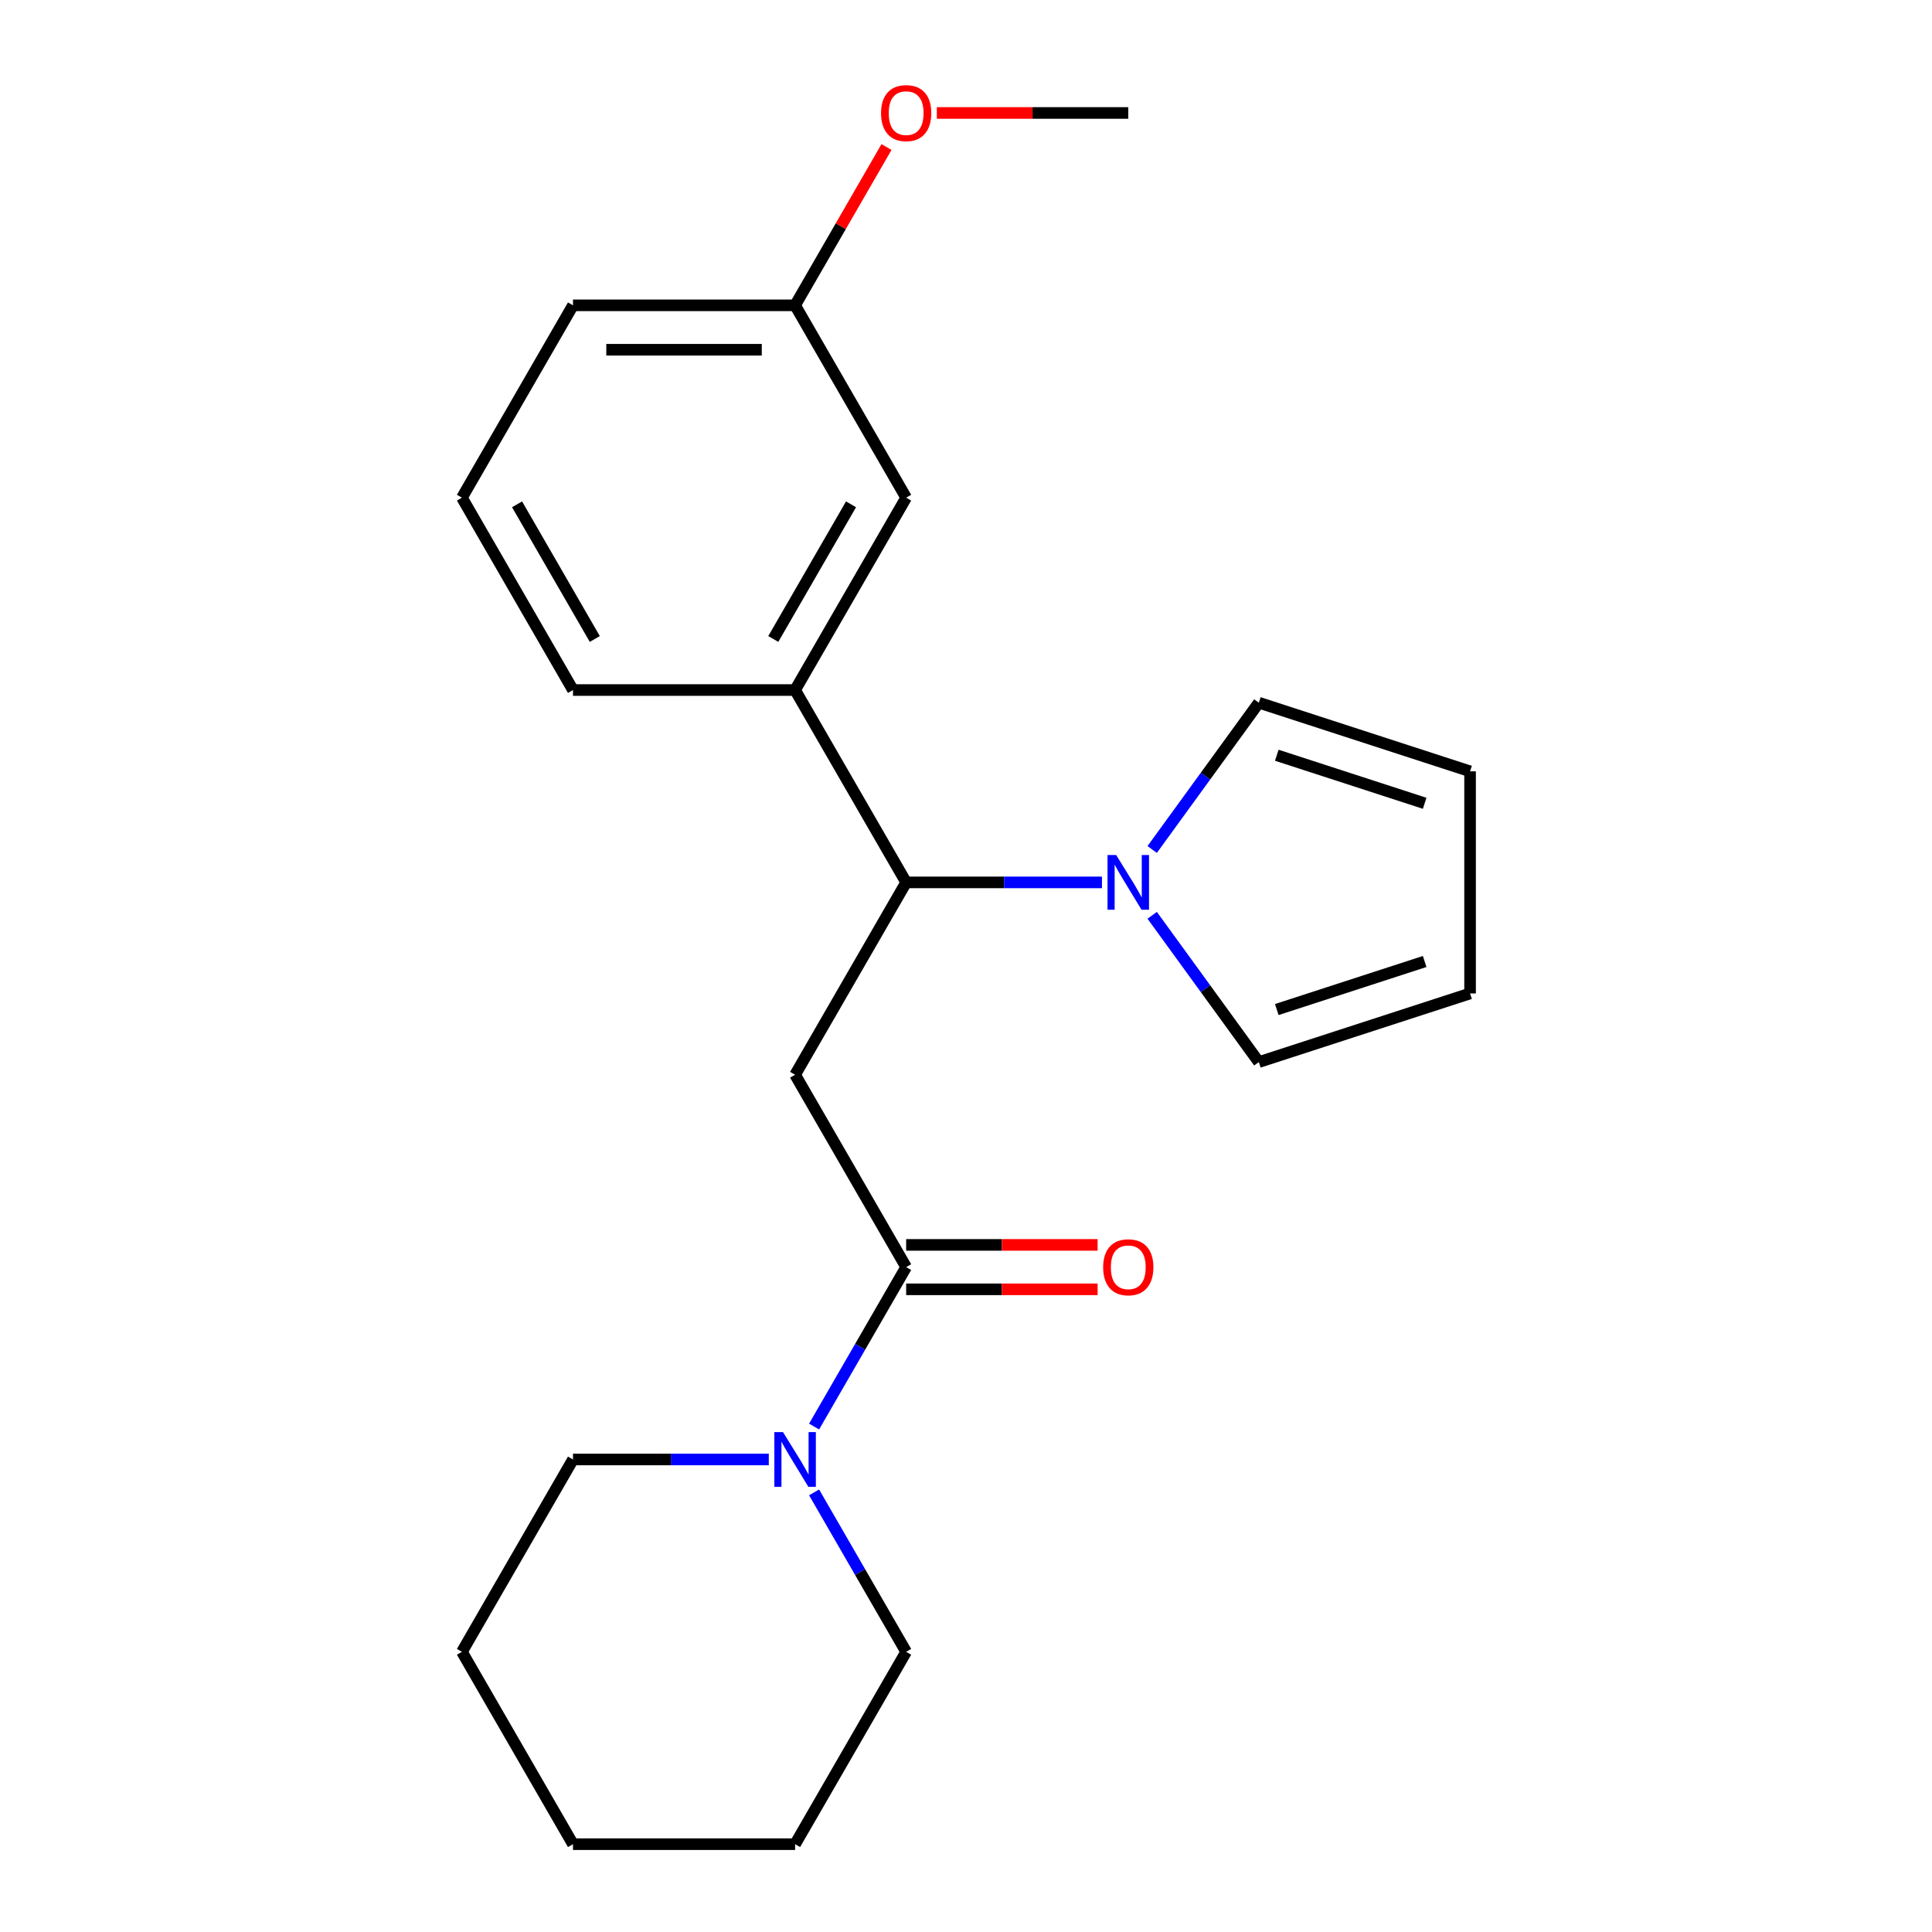 <?xml version='1.0' encoding='iso-8859-1'?>
<svg version='1.1' baseProfile='full'
              xmlns='http://www.w3.org/2000/svg'
                      xmlns:rdkit='http://www.rdkit.org/xml'
                      xmlns:xlink='http://www.w3.org/1999/xlink'
                  xml:space='preserve'
width='1000px' height='1000px' viewBox='0 0 1000 1000'>
<!-- END OF HEADER -->
<rect style='opacity:1.0;fill:#FFFFFF;stroke:none' width='1000' height='1000' x='0' y='0'> </rect>
<path class='bond-0' d='M 411.542,556.29 L 469.026,655.854' style='fill:none;fill-rule:evenodd;stroke:#000000;stroke-width:6px;stroke-linecap:butt;stroke-linejoin:miter;stroke-opacity:1' />
<path class='bond-1' d='M 411.542,556.29 L 469.026,456.726' style='fill:none;fill-rule:evenodd;stroke:#000000;stroke-width:6px;stroke-linecap:butt;stroke-linejoin:miter;stroke-opacity:1' />
<path class='bond-3' d='M 469.026,655.854 L 445.201,697.119' style='fill:none;fill-rule:evenodd;stroke:#000000;stroke-width:6px;stroke-linecap:butt;stroke-linejoin:miter;stroke-opacity:1' />
<path class='bond-3' d='M 445.201,697.119 L 421.377,738.383' style='fill:none;fill-rule:evenodd;stroke:#0000FF;stroke-width:6px;stroke-linecap:butt;stroke-linejoin:miter;stroke-opacity:1' />
<path class='bond-7' d='M 469.026,667.35 L 518.572,667.35' style='fill:none;fill-rule:evenodd;stroke:#000000;stroke-width:6px;stroke-linecap:butt;stroke-linejoin:miter;stroke-opacity:1' />
<path class='bond-7' d='M 518.572,667.35 L 568.118,667.35' style='fill:none;fill-rule:evenodd;stroke:#FF0000;stroke-width:6px;stroke-linecap:butt;stroke-linejoin:miter;stroke-opacity:1' />
<path class='bond-7' d='M 469.026,644.357 L 518.572,644.357' style='fill:none;fill-rule:evenodd;stroke:#000000;stroke-width:6px;stroke-linecap:butt;stroke-linejoin:miter;stroke-opacity:1' />
<path class='bond-7' d='M 518.572,644.357 L 568.118,644.357' style='fill:none;fill-rule:evenodd;stroke:#FF0000;stroke-width:6px;stroke-linecap:butt;stroke-linejoin:miter;stroke-opacity:1' />
<path class='bond-2' d='M 469.026,456.726 L 519.702,456.726' style='fill:none;fill-rule:evenodd;stroke:#000000;stroke-width:6px;stroke-linecap:butt;stroke-linejoin:miter;stroke-opacity:1' />
<path class='bond-2' d='M 519.702,456.726 L 570.378,456.726' style='fill:none;fill-rule:evenodd;stroke:#0000FF;stroke-width:6px;stroke-linecap:butt;stroke-linejoin:miter;stroke-opacity:1' />
<path class='bond-4' d='M 469.026,456.726 L 411.542,357.162' style='fill:none;fill-rule:evenodd;stroke:#000000;stroke-width:6px;stroke-linecap:butt;stroke-linejoin:miter;stroke-opacity:1' />
<path class='bond-5' d='M 596.368,439.692 L 623.968,401.704' style='fill:none;fill-rule:evenodd;stroke:#0000FF;stroke-width:6px;stroke-linecap:butt;stroke-linejoin:miter;stroke-opacity:1' />
<path class='bond-5' d='M 623.968,401.704 L 651.568,363.716' style='fill:none;fill-rule:evenodd;stroke:#000000;stroke-width:6px;stroke-linecap:butt;stroke-linejoin:miter;stroke-opacity:1' />
<path class='bond-6' d='M 596.368,473.76 L 623.968,511.748' style='fill:none;fill-rule:evenodd;stroke:#0000FF;stroke-width:6px;stroke-linecap:butt;stroke-linejoin:miter;stroke-opacity:1' />
<path class='bond-6' d='M 623.968,511.748 L 651.568,549.736' style='fill:none;fill-rule:evenodd;stroke:#000000;stroke-width:6px;stroke-linecap:butt;stroke-linejoin:miter;stroke-opacity:1' />
<path class='bond-12' d='M 397.928,755.418 L 347.252,755.418' style='fill:none;fill-rule:evenodd;stroke:#0000FF;stroke-width:6px;stroke-linecap:butt;stroke-linejoin:miter;stroke-opacity:1' />
<path class='bond-12' d='M 347.252,755.418 L 296.576,755.418' style='fill:none;fill-rule:evenodd;stroke:#000000;stroke-width:6px;stroke-linecap:butt;stroke-linejoin:miter;stroke-opacity:1' />
<path class='bond-13' d='M 421.377,772.452 L 445.201,813.717' style='fill:none;fill-rule:evenodd;stroke:#0000FF;stroke-width:6px;stroke-linecap:butt;stroke-linejoin:miter;stroke-opacity:1' />
<path class='bond-13' d='M 445.201,813.717 L 469.026,854.982' style='fill:none;fill-rule:evenodd;stroke:#000000;stroke-width:6px;stroke-linecap:butt;stroke-linejoin:miter;stroke-opacity:1' />
<path class='bond-8' d='M 411.542,357.162 L 469.026,257.598' style='fill:none;fill-rule:evenodd;stroke:#000000;stroke-width:6px;stroke-linecap:butt;stroke-linejoin:miter;stroke-opacity:1' />
<path class='bond-8' d='M 400.252,330.731 L 440.49,261.036' style='fill:none;fill-rule:evenodd;stroke:#000000;stroke-width:6px;stroke-linecap:butt;stroke-linejoin:miter;stroke-opacity:1' />
<path class='bond-14' d='M 411.542,357.162 L 296.576,357.162' style='fill:none;fill-rule:evenodd;stroke:#000000;stroke-width:6px;stroke-linecap:butt;stroke-linejoin:miter;stroke-opacity:1' />
<path class='bond-9' d='M 651.568,363.716 L 760.907,399.243' style='fill:none;fill-rule:evenodd;stroke:#000000;stroke-width:6px;stroke-linecap:butt;stroke-linejoin:miter;stroke-opacity:1' />
<path class='bond-9' d='M 660.863,390.913 L 737.401,415.781' style='fill:none;fill-rule:evenodd;stroke:#000000;stroke-width:6px;stroke-linecap:butt;stroke-linejoin:miter;stroke-opacity:1' />
<path class='bond-10' d='M 651.568,549.736 L 760.907,514.209' style='fill:none;fill-rule:evenodd;stroke:#000000;stroke-width:6px;stroke-linecap:butt;stroke-linejoin:miter;stroke-opacity:1' />
<path class='bond-10' d='M 660.863,522.539 L 737.401,497.67' style='fill:none;fill-rule:evenodd;stroke:#000000;stroke-width:6px;stroke-linecap:butt;stroke-linejoin:miter;stroke-opacity:1' />
<path class='bond-11' d='M 469.026,257.598 L 411.542,158.034' style='fill:none;fill-rule:evenodd;stroke:#000000;stroke-width:6px;stroke-linecap:butt;stroke-linejoin:miter;stroke-opacity:1' />
<path class='bond-22' d='M 760.907,399.243 L 760.907,514.209' style='fill:none;fill-rule:evenodd;stroke:#000000;stroke-width:6px;stroke-linecap:butt;stroke-linejoin:miter;stroke-opacity:1' />
<path class='bond-15' d='M 411.542,158.034 L 435.193,117.069' style='fill:none;fill-rule:evenodd;stroke:#000000;stroke-width:6px;stroke-linecap:butt;stroke-linejoin:miter;stroke-opacity:1' />
<path class='bond-15' d='M 435.193,117.069 L 458.845,76.104' style='fill:none;fill-rule:evenodd;stroke:#FF0000;stroke-width:6px;stroke-linecap:butt;stroke-linejoin:miter;stroke-opacity:1' />
<path class='bond-23' d='M 411.542,158.034 L 296.576,158.034' style='fill:none;fill-rule:evenodd;stroke:#000000;stroke-width:6px;stroke-linecap:butt;stroke-linejoin:miter;stroke-opacity:1' />
<path class='bond-23' d='M 394.297,181.027 L 313.821,181.027' style='fill:none;fill-rule:evenodd;stroke:#000000;stroke-width:6px;stroke-linecap:butt;stroke-linejoin:miter;stroke-opacity:1' />
<path class='bond-20' d='M 296.576,755.418 L 239.093,854.982' style='fill:none;fill-rule:evenodd;stroke:#000000;stroke-width:6px;stroke-linecap:butt;stroke-linejoin:miter;stroke-opacity:1' />
<path class='bond-19' d='M 469.026,854.982 L 411.542,954.545' style='fill:none;fill-rule:evenodd;stroke:#000000;stroke-width:6px;stroke-linecap:butt;stroke-linejoin:miter;stroke-opacity:1' />
<path class='bond-16' d='M 296.576,357.162 L 239.093,257.598' style='fill:none;fill-rule:evenodd;stroke:#000000;stroke-width:6px;stroke-linecap:butt;stroke-linejoin:miter;stroke-opacity:1' />
<path class='bond-16' d='M 307.866,330.731 L 267.628,261.036' style='fill:none;fill-rule:evenodd;stroke:#000000;stroke-width:6px;stroke-linecap:butt;stroke-linejoin:miter;stroke-opacity:1' />
<path class='bond-18' d='M 484.9,58.47 L 534.446,58.47' style='fill:none;fill-rule:evenodd;stroke:#FF0000;stroke-width:6px;stroke-linecap:butt;stroke-linejoin:miter;stroke-opacity:1' />
<path class='bond-18' d='M 534.446,58.47 L 583.992,58.47' style='fill:none;fill-rule:evenodd;stroke:#000000;stroke-width:6px;stroke-linecap:butt;stroke-linejoin:miter;stroke-opacity:1' />
<path class='bond-17' d='M 239.093,257.598 L 296.576,158.034' style='fill:none;fill-rule:evenodd;stroke:#000000;stroke-width:6px;stroke-linecap:butt;stroke-linejoin:miter;stroke-opacity:1' />
<path class='bond-21' d='M 411.542,954.545 L 296.576,954.545' style='fill:none;fill-rule:evenodd;stroke:#000000;stroke-width:6px;stroke-linecap:butt;stroke-linejoin:miter;stroke-opacity:1' />
<path class='bond-24' d='M 239.093,854.982 L 296.576,954.545' style='fill:none;fill-rule:evenodd;stroke:#000000;stroke-width:6px;stroke-linecap:butt;stroke-linejoin:miter;stroke-opacity:1' />
<path  class='atom-3' d='M 577.732 442.566
L 587.012 457.566
Q 587.932 459.046, 589.412 461.726
Q 590.892 464.406, 590.972 464.566
L 590.972 442.566
L 594.732 442.566
L 594.732 470.886
L 590.852 470.886
L 580.892 454.486
Q 579.732 452.566, 578.492 450.366
Q 577.292 448.166, 576.932 447.486
L 576.932 470.886
L 573.252 470.886
L 573.252 442.566
L 577.732 442.566
' fill='#0000FF'/>
<path  class='atom-4' d='M 405.282 741.258
L 414.562 756.258
Q 415.482 757.738, 416.962 760.418
Q 418.442 763.098, 418.522 763.258
L 418.522 741.258
L 422.282 741.258
L 422.282 769.578
L 418.402 769.578
L 408.442 753.178
Q 407.282 751.258, 406.042 749.058
Q 404.842 746.858, 404.482 746.178
L 404.482 769.578
L 400.802 769.578
L 400.802 741.258
L 405.282 741.258
' fill='#0000FF'/>
<path  class='atom-8' d='M 570.992 655.934
Q 570.992 649.134, 574.352 645.334
Q 577.712 641.534, 583.992 641.534
Q 590.272 641.534, 593.632 645.334
Q 596.992 649.134, 596.992 655.934
Q 596.992 662.814, 593.592 666.734
Q 590.192 670.614, 583.992 670.614
Q 577.752 670.614, 574.352 666.734
Q 570.992 662.854, 570.992 655.934
M 583.992 667.414
Q 588.312 667.414, 590.632 664.534
Q 592.992 661.614, 592.992 655.934
Q 592.992 650.374, 590.632 647.574
Q 588.312 644.734, 583.992 644.734
Q 579.672 644.734, 577.312 647.534
Q 574.992 650.334, 574.992 655.934
Q 574.992 661.654, 577.312 664.534
Q 579.672 667.414, 583.992 667.414
' fill='#FF0000'/>
<path  class='atom-16' d='M 456.026 58.55
Q 456.026 51.75, 459.386 47.95
Q 462.746 44.15, 469.026 44.15
Q 475.306 44.15, 478.666 47.95
Q 482.026 51.75, 482.026 58.55
Q 482.026 65.43, 478.626 69.35
Q 475.226 73.23, 469.026 73.23
Q 462.786 73.23, 459.386 69.35
Q 456.026 65.47, 456.026 58.55
M 469.026 70.03
Q 473.346 70.03, 475.666 67.15
Q 478.026 64.23, 478.026 58.55
Q 478.026 52.99, 475.666 50.19
Q 473.346 47.35, 469.026 47.35
Q 464.706 47.35, 462.346 50.15
Q 460.026 52.95, 460.026 58.55
Q 460.026 64.27, 462.346 67.15
Q 464.706 70.03, 469.026 70.03
' fill='#FF0000'/>
</svg>
